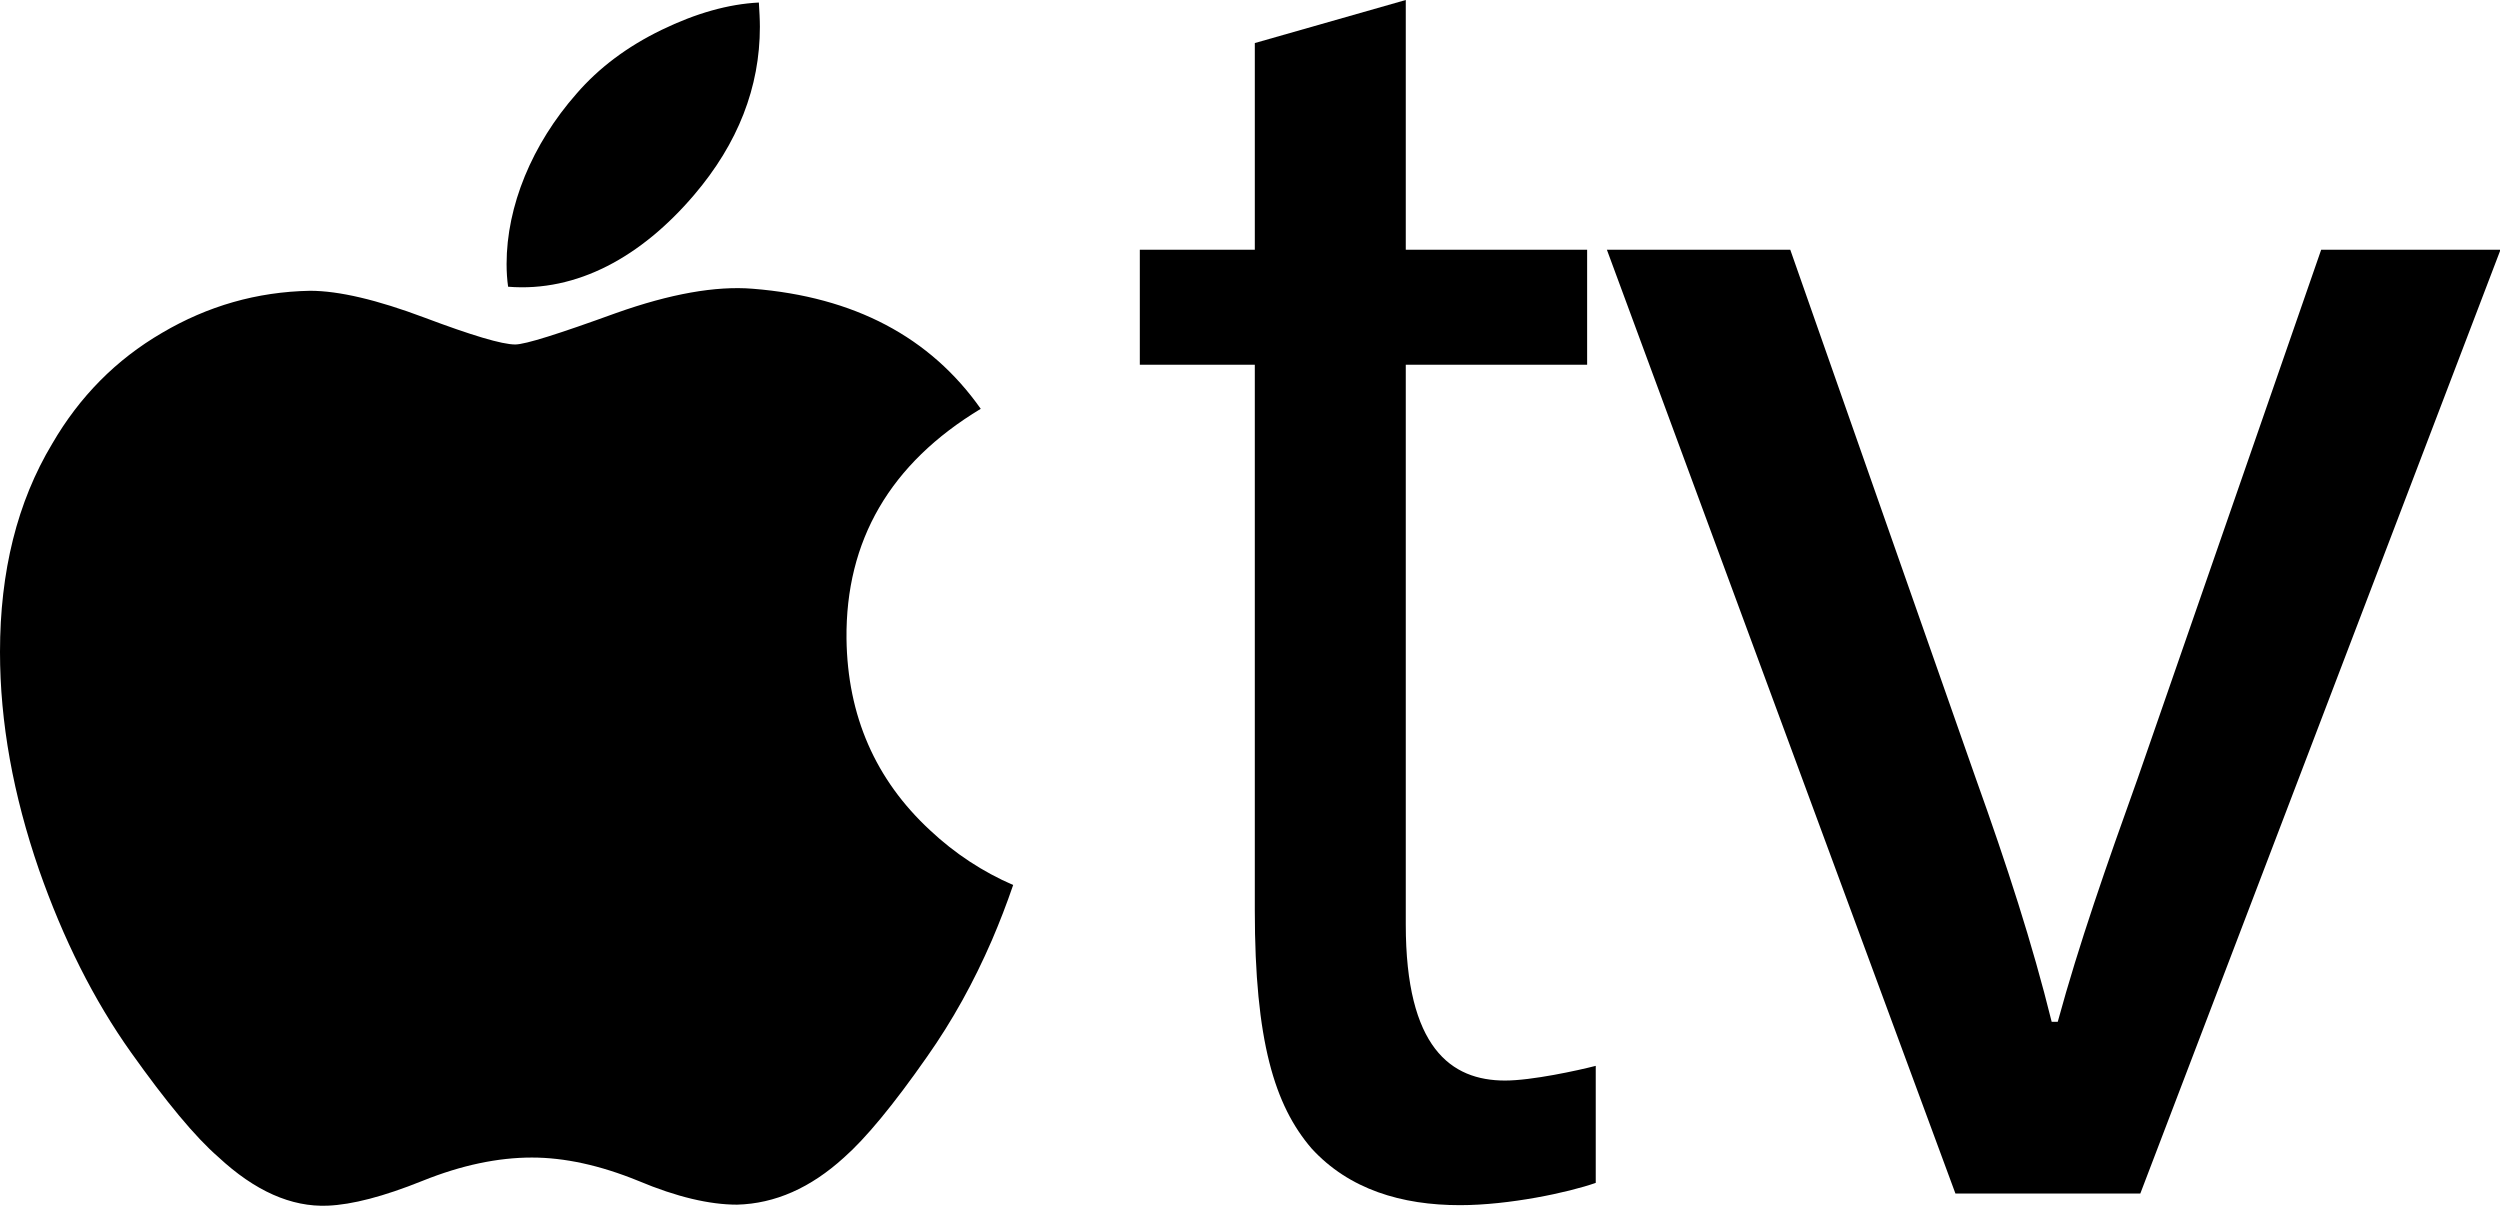 <?xml version="1.0" encoding="utf-8"?>
<!-- Generator: Adobe Illustrator 23.0.2, SVG Export Plug-In . SVG Version: 6.00 Build 0)  -->
<svg version="1.1"
	 id="svg2" xmlns:cc="http://creativecommons.org/ns#" xmlns:dc="http://purl.org/dc/elements/1.1/" xmlns:inkscape="http://www.inkscape.org/namespaces/inkscape" xmlns:rdf="http://www.w3.org/1999/02/22-rdf-syntax-ns#" xmlns:sodipodi="http://sodipodi.sourceforge.net/DTD/sodipodi-0.dtd" xmlns:svg="http://www.w3.org/2000/svg"
	 xmlns="http://www.w3.org/2000/svg" xmlns:xlink="http://www.w3.org/1999/xlink" x="0px" y="0px" viewBox="0 0 493.5 238"
	 style="enable-background:new 0 0 493.5 238;" xml:space="preserve">
<path id="path4" inkscape:connector-curvature="0" d="M195.8,185.6c-3.6,8.3-7.8,15.9-12.8,23c-6.7,9.6-12.2,16.2-16.4,19.9
	c-6.6,6-13.6,9.1-21.1,9.3c-5.4,0-11.9-1.5-19.5-4.7c-7.6-3.1-14.6-4.6-21-4.6c-6.7,0-13.9,1.5-21.6,4.6c-7.7,3.1-13.9,4.7-18.7,4.9
	c-7.2,0.3-14.4-2.9-21.6-9.6c-4.6-4-10.3-10.9-17.2-20.6c-7.4-10.4-13.4-22.4-18.2-36.1C2.6,156.9,0,142.6,0,128.7
	c0-15.9,3.4-29.6,10.3-41.1C15.7,78.3,22.9,71,32,65.7c9-5.3,18.7-8.1,29.2-8.3c5.7,0,13.3,1.8,22.6,5.3c9.3,3.5,15.3,5.3,17.9,5.3
	c2,0,8.6-2.1,19.9-6.2c10.7-3.8,19.7-5.4,27-4.8c20,1.6,35,9.5,45,23.7c-17.9,10.8-26.7,26-26.5,45.4c0.2,15.2,5.7,27.8,16.5,37.8
	c4.9,4.6,10.4,8.2,16.4,10.8C198.7,178.5,197.3,182.1,195.8,185.6L195.8,185.6z M150,5.3c0,11.9-4.3,23-13,33.2
	c-10.4,12.2-23.1,19.2-36.7,18.1c-0.2-1.4-0.3-2.9-0.3-4.5c0-11.4,5-23.6,13.8-33.6c4.4-5.1,10-9.3,16.8-12.6
	c6.8-3.3,13.2-5.1,19.2-5.4C149.9,2.2,150,3.8,150,5.3L150,5.3z"/>
<g>
	<path d="M277.5,0v49.3h35.8V72h-35.8v110.5c0,24.3,8.9,30.8,19.6,30.8c5.3,0,14.4-2,17.9-2.9v23.1c-5.4,1.9-17.1,4.4-26.8,4.4
		c-11.5,0-21.9-3.1-29.3-11.2c-7.3-8.5-11.2-21.2-11.2-47V72h-22.7V49.3h22.7V8.5L277.5,0z"/>
	<path d="M353.4,49.3L390,153.6c6.2,17.3,11.2,32.7,15,48.1h1.2c4.2-15.4,9.6-30.8,15.8-48.1l36.2-104.3h35.4l-71.1,186.3H386
		L317.2,49.3H353.4z"/>
</g>
</svg>

